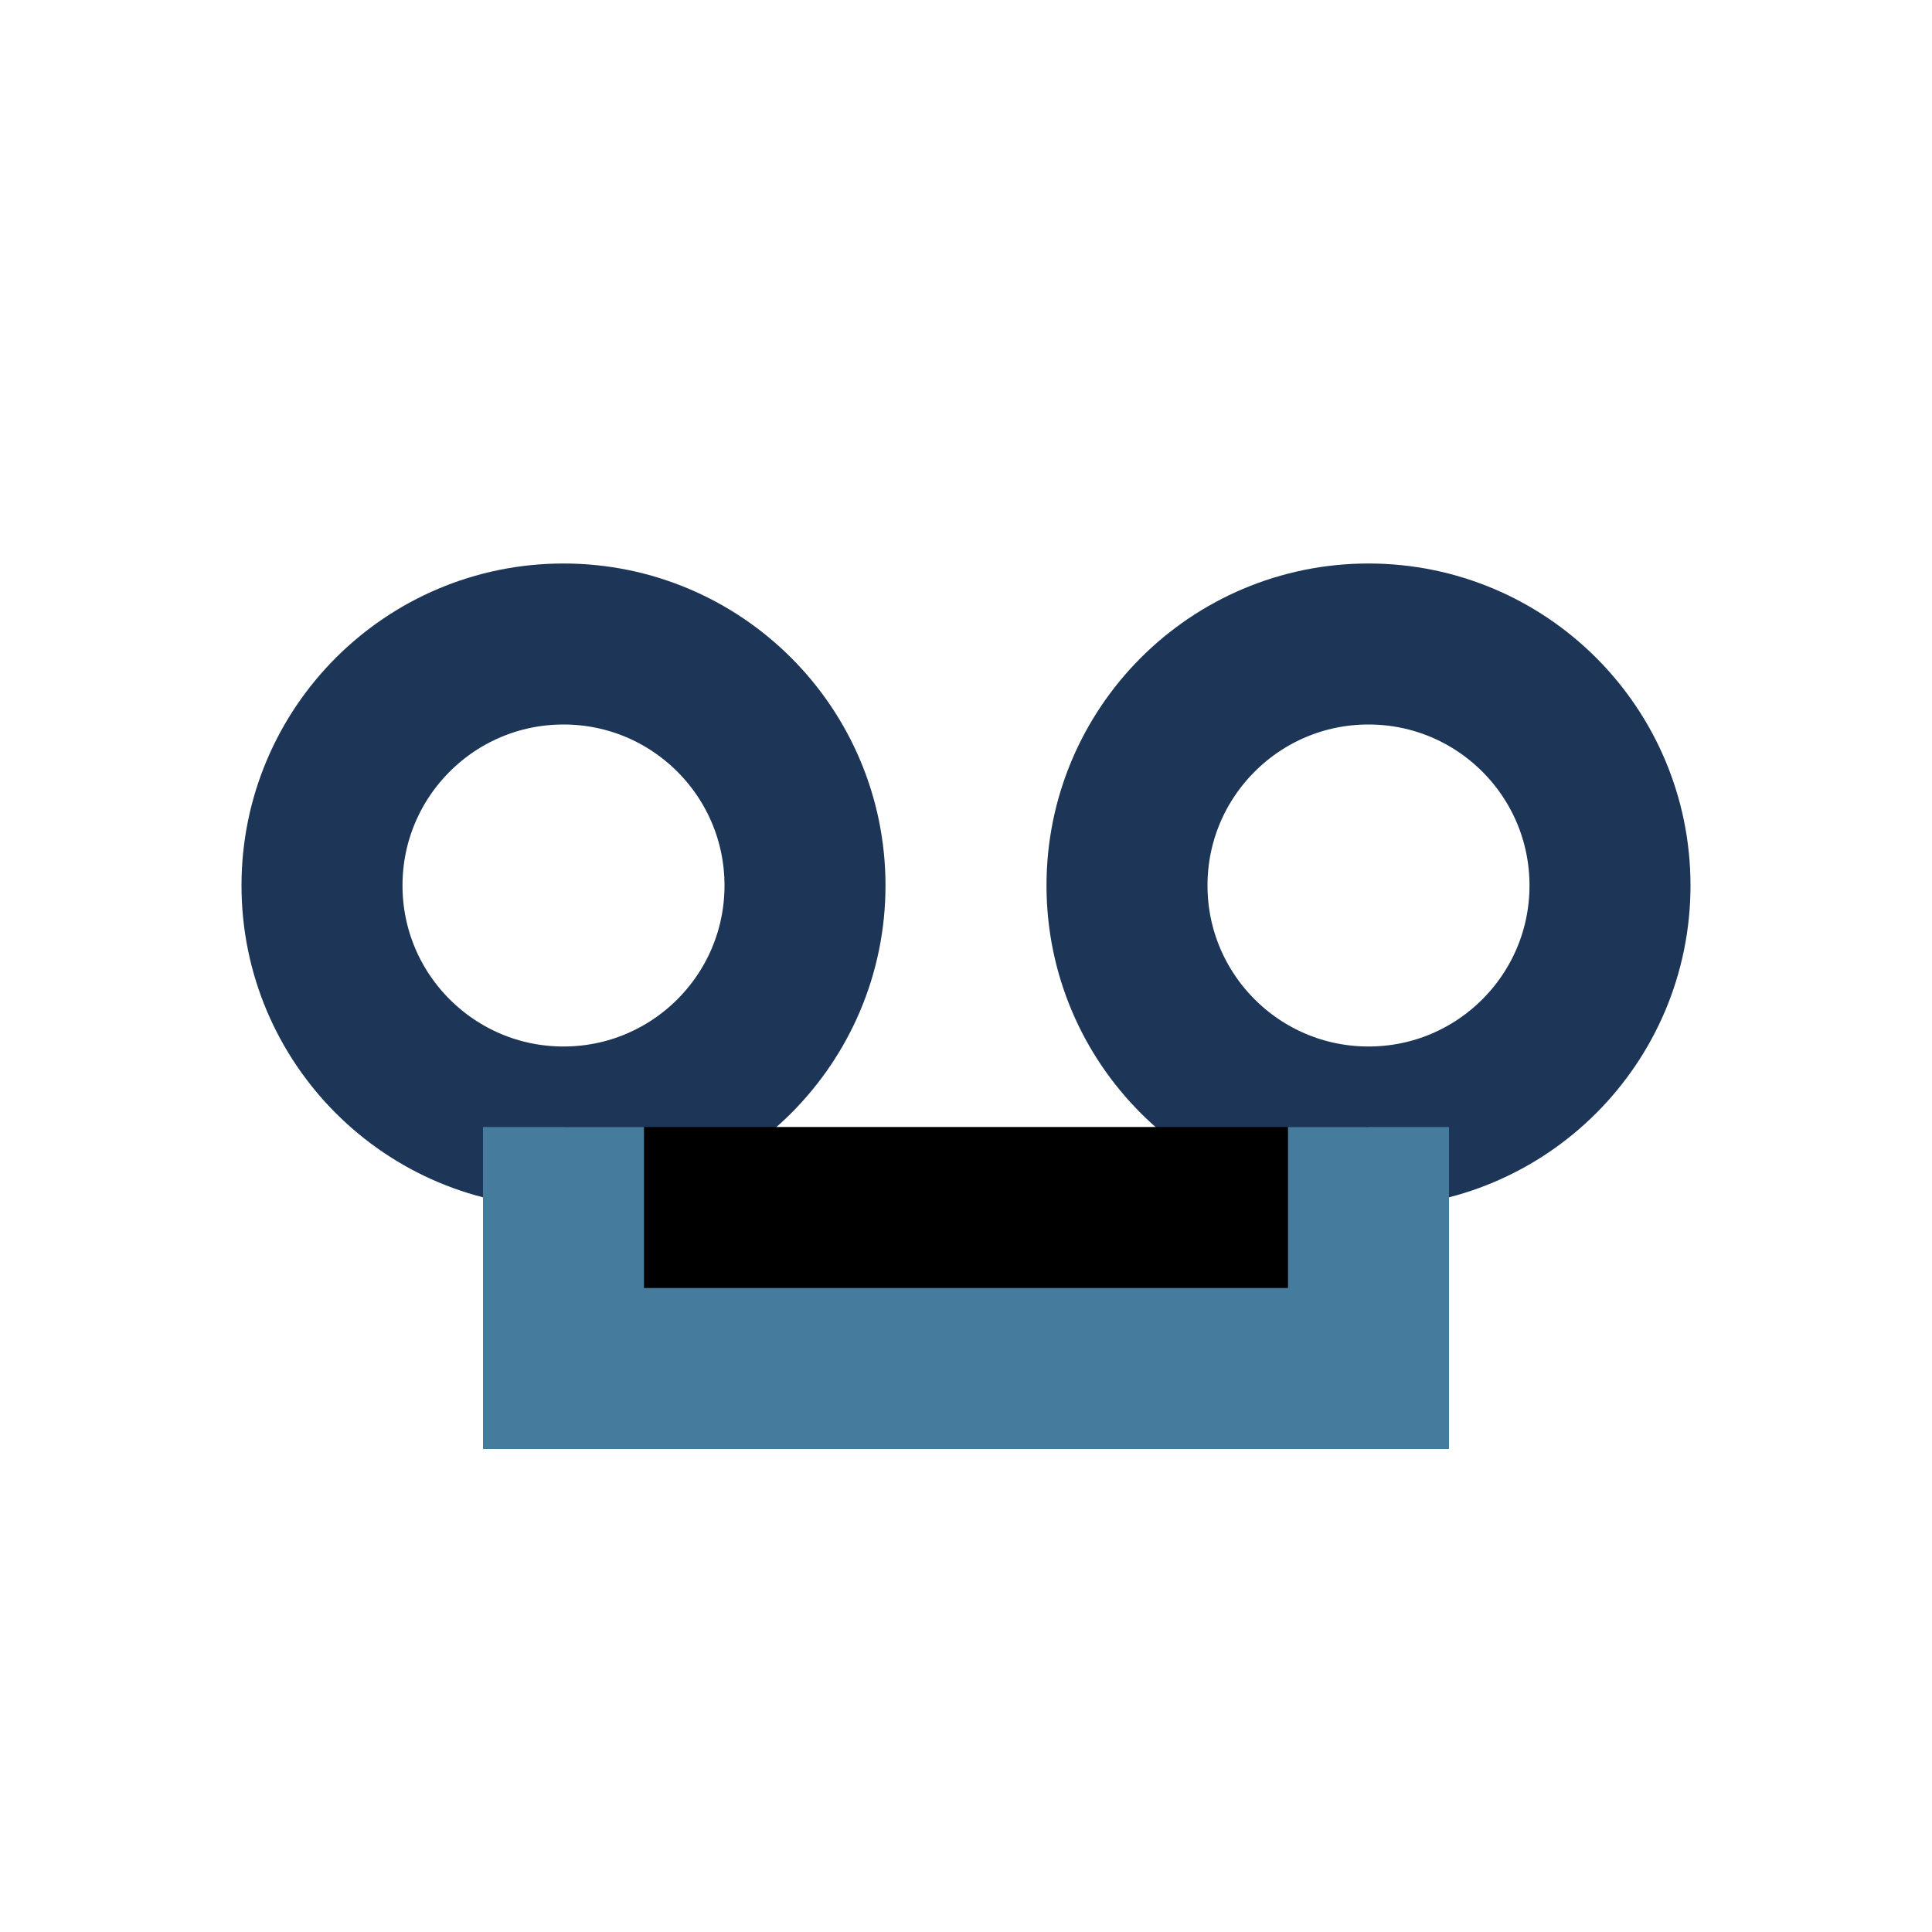 <?xml version="1.0" encoding="UTF-8"?>
<svg xmlns="http://www.w3.org/2000/svg" width="24" height="24" viewBox="0 0 24 24"><circle cx="7" cy="11" r="3" fill="none" stroke="#1D3557" stroke-width="2"/><circle cx="17" cy="11" r="3" fill="none" stroke="#1D3557" stroke-width="2"/><path d="M7 14v3H17v-3" stroke="#457B9D" stroke-width="2"/></svg>